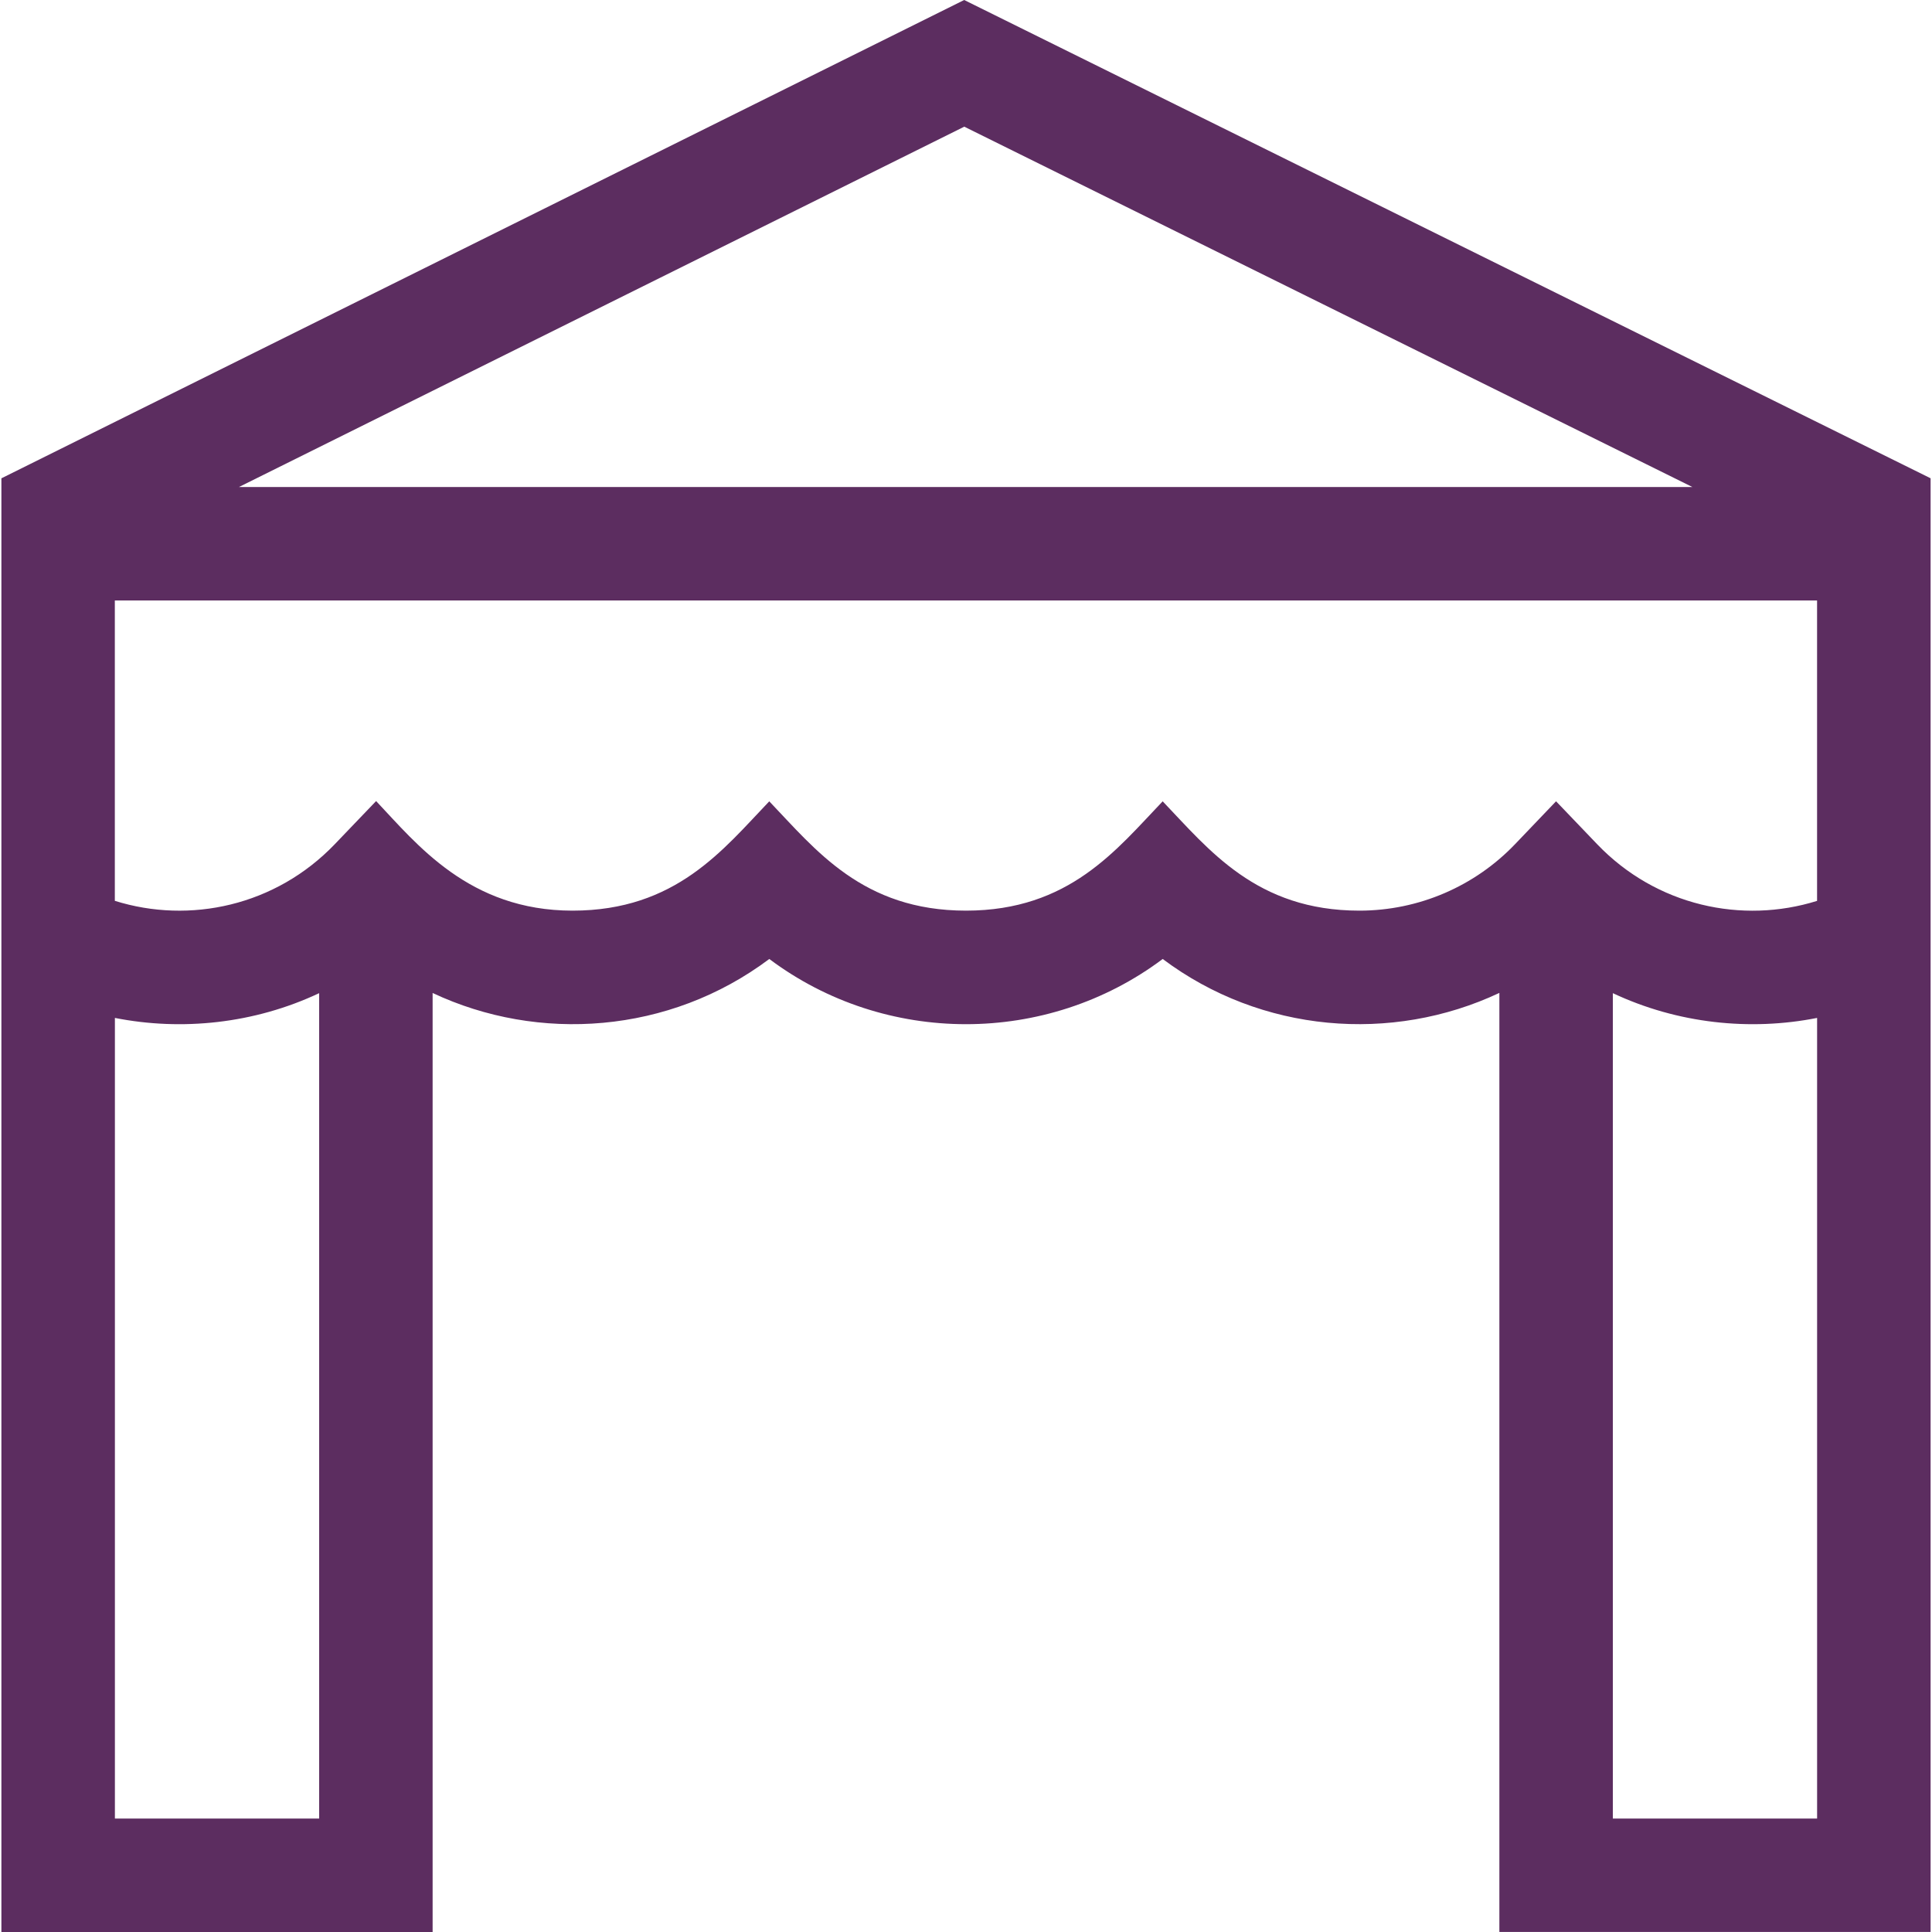 <?xml version="1.0" encoding="UTF-8"?>
<svg xmlns="http://www.w3.org/2000/svg" id="Ebene_2" data-name="Ebene 2" viewBox="0 0 512 512">
  <defs>
    <style>
      .cls-1 {
        fill: none;
      }

      .cls-1, .cls-2 {
        stroke-width: 0px;
      }

      .cls-2 {
        fill: #5c2d60;
      }
    </style>
  </defs>
  <g id="Capa_1" data-name="Capa 1">
    <g>
      <path class="cls-2" d="M255.52,0L.37,126.76v385.24h114.28v-248.85c28.02,13.19,62.69,10.89,89.22-9.01,30.71,23.03,73.51,23.05,104.26,0,26.12,19.59,60.67,22.42,89.22,8.99v248.86h114.28V126.75L255.52,0ZM255.54,33.57l192.97,95.5H63.31L255.54,33.57ZM84.58,481.93H30.45v-212.17c17.71,3.5,36.9,1.55,54.13-6.56v218.73ZM481.55,481.93h-54.13v-218.73c17.18,8.08,36.39,10.07,54.13,6.56v212.17ZM481.55,238.74c-19.83,6.21-42.6,1.37-58.31-15.04l-10.87-11.35-10.86,11.36c-10.64,11.13-25.48,17.62-41.26,17.62-27.31,0-39.91-16.21-52.13-28.97-12.18,12.72-24.71,28.97-52.13,28.97s-39.91-16.21-52.13-28.97c-12.18,12.72-24.71,28.97-52.13,28.97s-41.31-17.67-52.06-29.04l-10.93,11.41c-15.7,16.39-38.46,21.25-58.31,15.03v-79.6h451.11v79.6Z"></path>
      <rect class="cls-1" width="512" height="512"></rect>
    </g>
  </g>
</svg>
